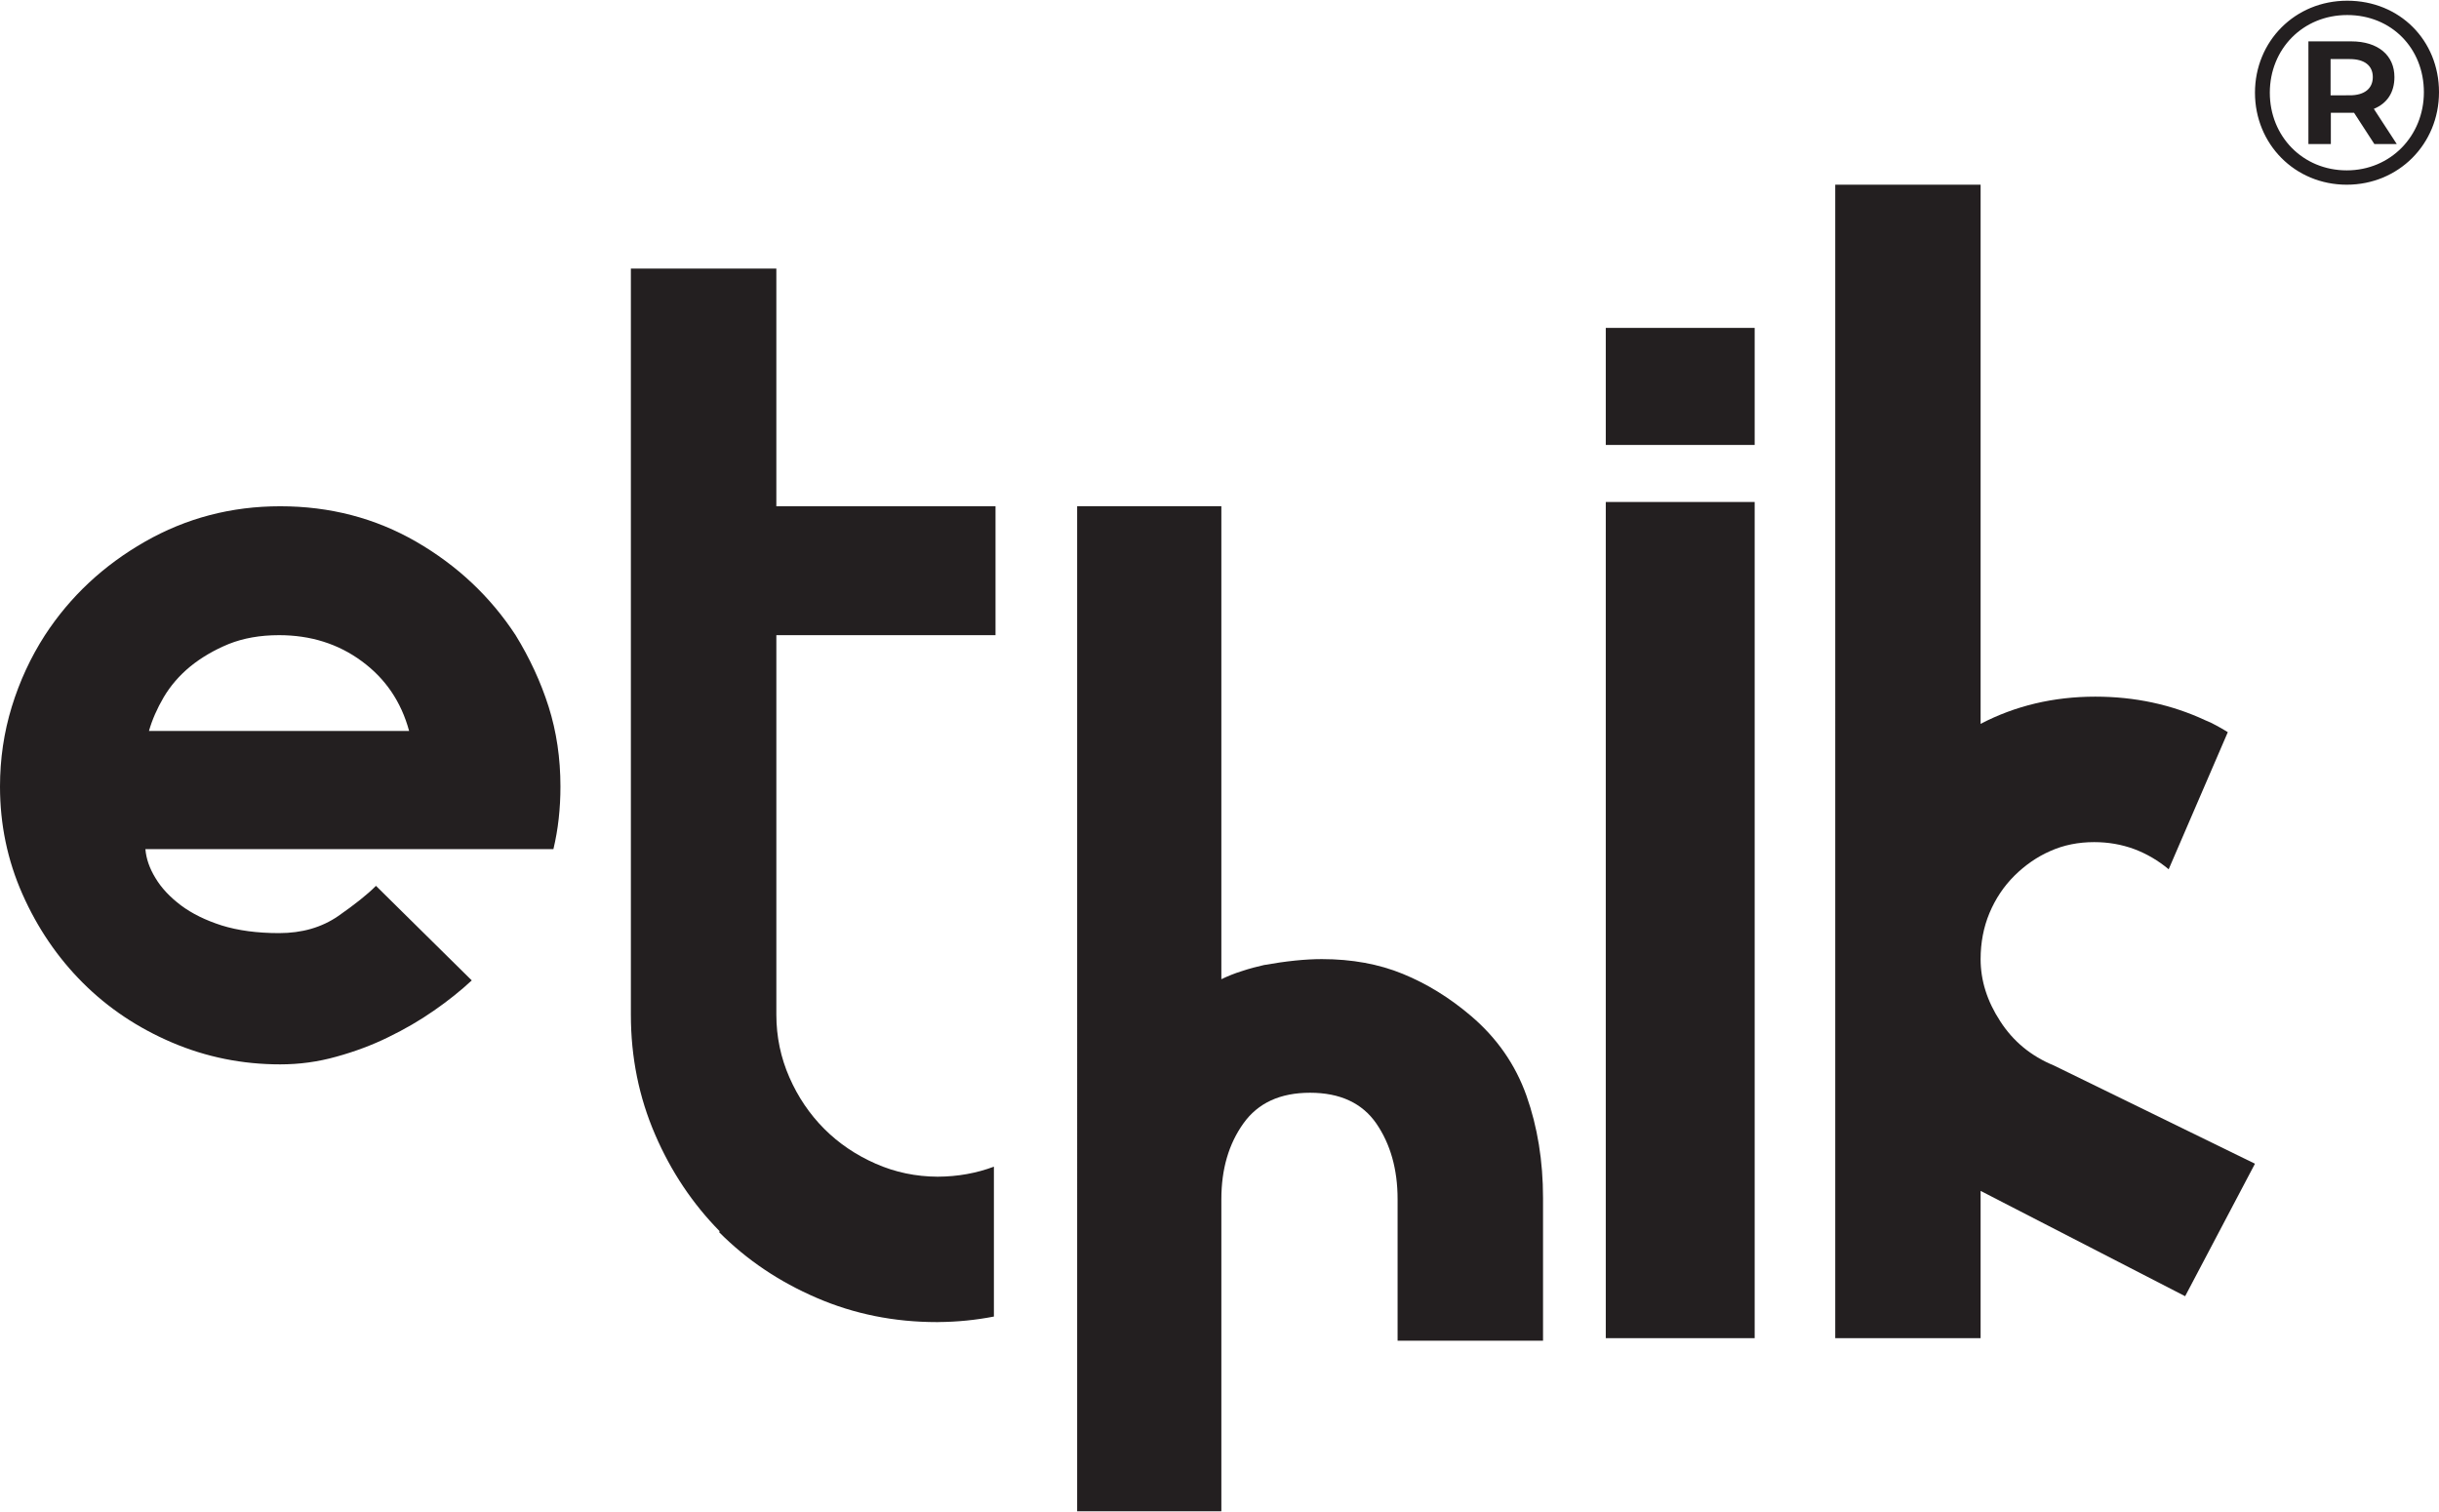 <svg xml:space="preserve" viewBox="0 0 500 310" height="310px" width="500px" y="0px" x="0px" xmlns:xlink="http://www.w3.org/1999/xlink" xmlns="http://www.w3.org/2000/svg" id="Layer_1" version="1.1">
<g>
	<path d="M29.807,174.095c0.162,1.952,0.841,3.934,2.075,5.946
		c1.211,2.024,2.954,3.871,5.206,5.576c2.267,1.696,5.051,3.064,8.352,4.121c3.309,1.034,7.25,1.574,11.769,1.574
		c4.688,0,8.722-1.153,12.131-3.502c3.362-2.345,5.969-4.404,7.735-6.189l19.635,19.389c-2.252,2.098-4.835,4.169-7.75,6.189
		c-2.9,2.023-6.023,3.832-9.355,5.448c-3.285,1.619-6.855,2.953-10.65,3.999c-3.794,1.071-7.635,1.577-11.506,1.577
		c-7.758,0-15.162-1.484-22.18-4.478c-7.026-3-13.114-7.067-18.305-12.255c-5.163-5.167-9.285-11.216-12.366-18.173
		C1.523,176.362,0,169.018,0,161.256c0-5.654,0.806-11.118,2.417-16.362c1.616-5.252,3.883-10.141,6.798-14.668
		c5.163-7.913,11.98-14.298,20.476-19.157c8.491-4.851,17.729-7.272,27.755-7.272c10.18,0,19.48,2.422,27.886,7.272
		c8.391,4.858,15.193,11.244,20.368,19.157c2.884,4.692,5.151,9.575,6.771,14.668c1.612,5.09,2.422,10.55,2.422,16.362
		c0,4.522-0.471,8.802-1.442,12.839H29.807z M57.208,130.226L57.208,130.226c-3.903,0-7.319,0.617-10.312,1.809
		c-2.977,1.226-5.599,2.757-7.881,4.604c-2.267,1.866-4.064,3.968-5.453,6.305c-1.365,2.337-2.383,4.658-3.023,6.917h53.329
		c-1.62-5.98-4.858-10.743-9.702-14.294C69.339,132.003,63.663,130.226,57.208,130.226" fill="#231F20" clip-rule="evenodd" fill-rule="evenodd"></path>
	<path d="M301.549,208.286c5.32,4.526,9.115,9.982,11.382,16.365
		c2.259,6.39,3.394,13.376,3.394,20.966v29.267h-29.815V245.87c0-6.149-1.473-11.316-4.364-15.527
		c-2.899-4.192-7.45-6.301-13.58-6.301c-6.147,0-10.697,2.108-13.675,6.301c-3.007,4.211-4.511,9.378-4.511,15.527v63.983h-29.561
		V103.792h29.561v96.97c1.311-0.624,2.707-1.203,4.258-1.678c1.534-0.512,3.029-0.897,4.494-1.229
		c4.512-0.806,8.469-1.214,11.848-1.214c6.152,0,11.698,1.018,16.604,3.03C292.524,201.692,297.184,204.568,301.549,208.286" fill="#231F20" clip-rule="evenodd" fill-rule="evenodd"></path>
	<path d="M204.083,130.226v-26.429h-44.931V55.072h-29.822v152.983
		c0,8.707,1.658,16.92,4.982,24.59c3.262,7.573,7.689,14.167,13.211,19.781l-0.093,0.213c5.653,5.672,12.309,10.156,20.005,13.464
		c7.673,3.309,15.879,4.959,24.601,4.959h0.163h0.162v-0.007c3.879-0.024,7.681-0.409,11.391-1.127V239.2
		c-3.54,1.326-7.381,2.035-11.53,2.052c-4.473-0.017-8.715-0.907-12.694-2.661c-4.057-1.777-7.573-4.161-10.565-7.153
		c-2.977-2.996-5.368-6.502-7.142-10.562c-1.758-4.011-2.668-8.306-2.668-12.821v-77.829H204.083z" fill="#231F20" clip-rule="evenodd" fill-rule="evenodd"></path>
	<path d="M359.712,67.222h-30.524v24h30.524V67.222z M359.712,102.925
		L359.712,102.925v117.06v54.37h-30.524v-60.255V108.81v-5.884H359.712z" fill="#231F20" clip-rule="evenodd" fill-rule="evenodd"></path>
	<path d="M429.313,172.657c-3.24,0-6.239,0.593-8.978,1.819
		c-2.745,1.199-5.19,2.911-7.388,5.082c-2.183,2.175-3.88,4.732-5.098,7.631c-1.211,2.903-1.82,6.065-1.82,9.452
		c0,4.368,1.326,8.61,4.019,12.732c2.66,4.138,6.315,7.152,11.021,9.088l41.204,20.129l-14.313,27.166l-41.931-21.59v30.191h-29.799
		V37.871h29.799v110.536c7.11-3.709,14.97-5.576,23.515-5.576c8.081,0,15.601,1.604,22.55,4.843
		c0.816,0.332,1.589,0.694,2.313,1.103c0.726,0.389,1.496,0.844,2.298,1.338l-12.123,28.11c-2.114-1.773-4.45-3.15-7.033-4.13
		C434.95,173.135,432.213,172.657,429.313,172.657" fill="#231F20" clip-rule="evenodd" fill-rule="evenodd"></path>
	<g>
		<path d="M500,18.901c0,10.634-8.283,18.969-18.912,18.969
			c-10.634,0-18.814-8.335-18.814-18.864c0-10.526,8.181-18.86,18.918-18.86S500,8.265,500,18.901 M496.901,18.901L496.901,18.901
			c0-8.979-6.626-15.818-15.71-15.818c-9.134,0-15.873,6.999-15.873,15.924c0,8.925,6.739,15.922,15.77,15.922
			C490.06,34.929,496.901,27.878,496.901,18.901 M486.642,22.317c2.725-1.119,4.22-3.364,4.22-6.518
			c0-4.434-3.315-7.319-8.868-7.319h-8.766v21.055h4.6v-6.419h4.166h0.59l4.166,6.419h4.594L486.642,22.317z M481.728,19.541
			L481.728,19.541c2.99,0,4.702-1.389,4.702-3.741c0-2.349-1.712-3.687-4.702-3.687h-3.954v7.427H481.728z" fill="#231F20" clip-rule="evenodd" fill-rule="evenodd"></path>
	</g>
</g>
</svg>
